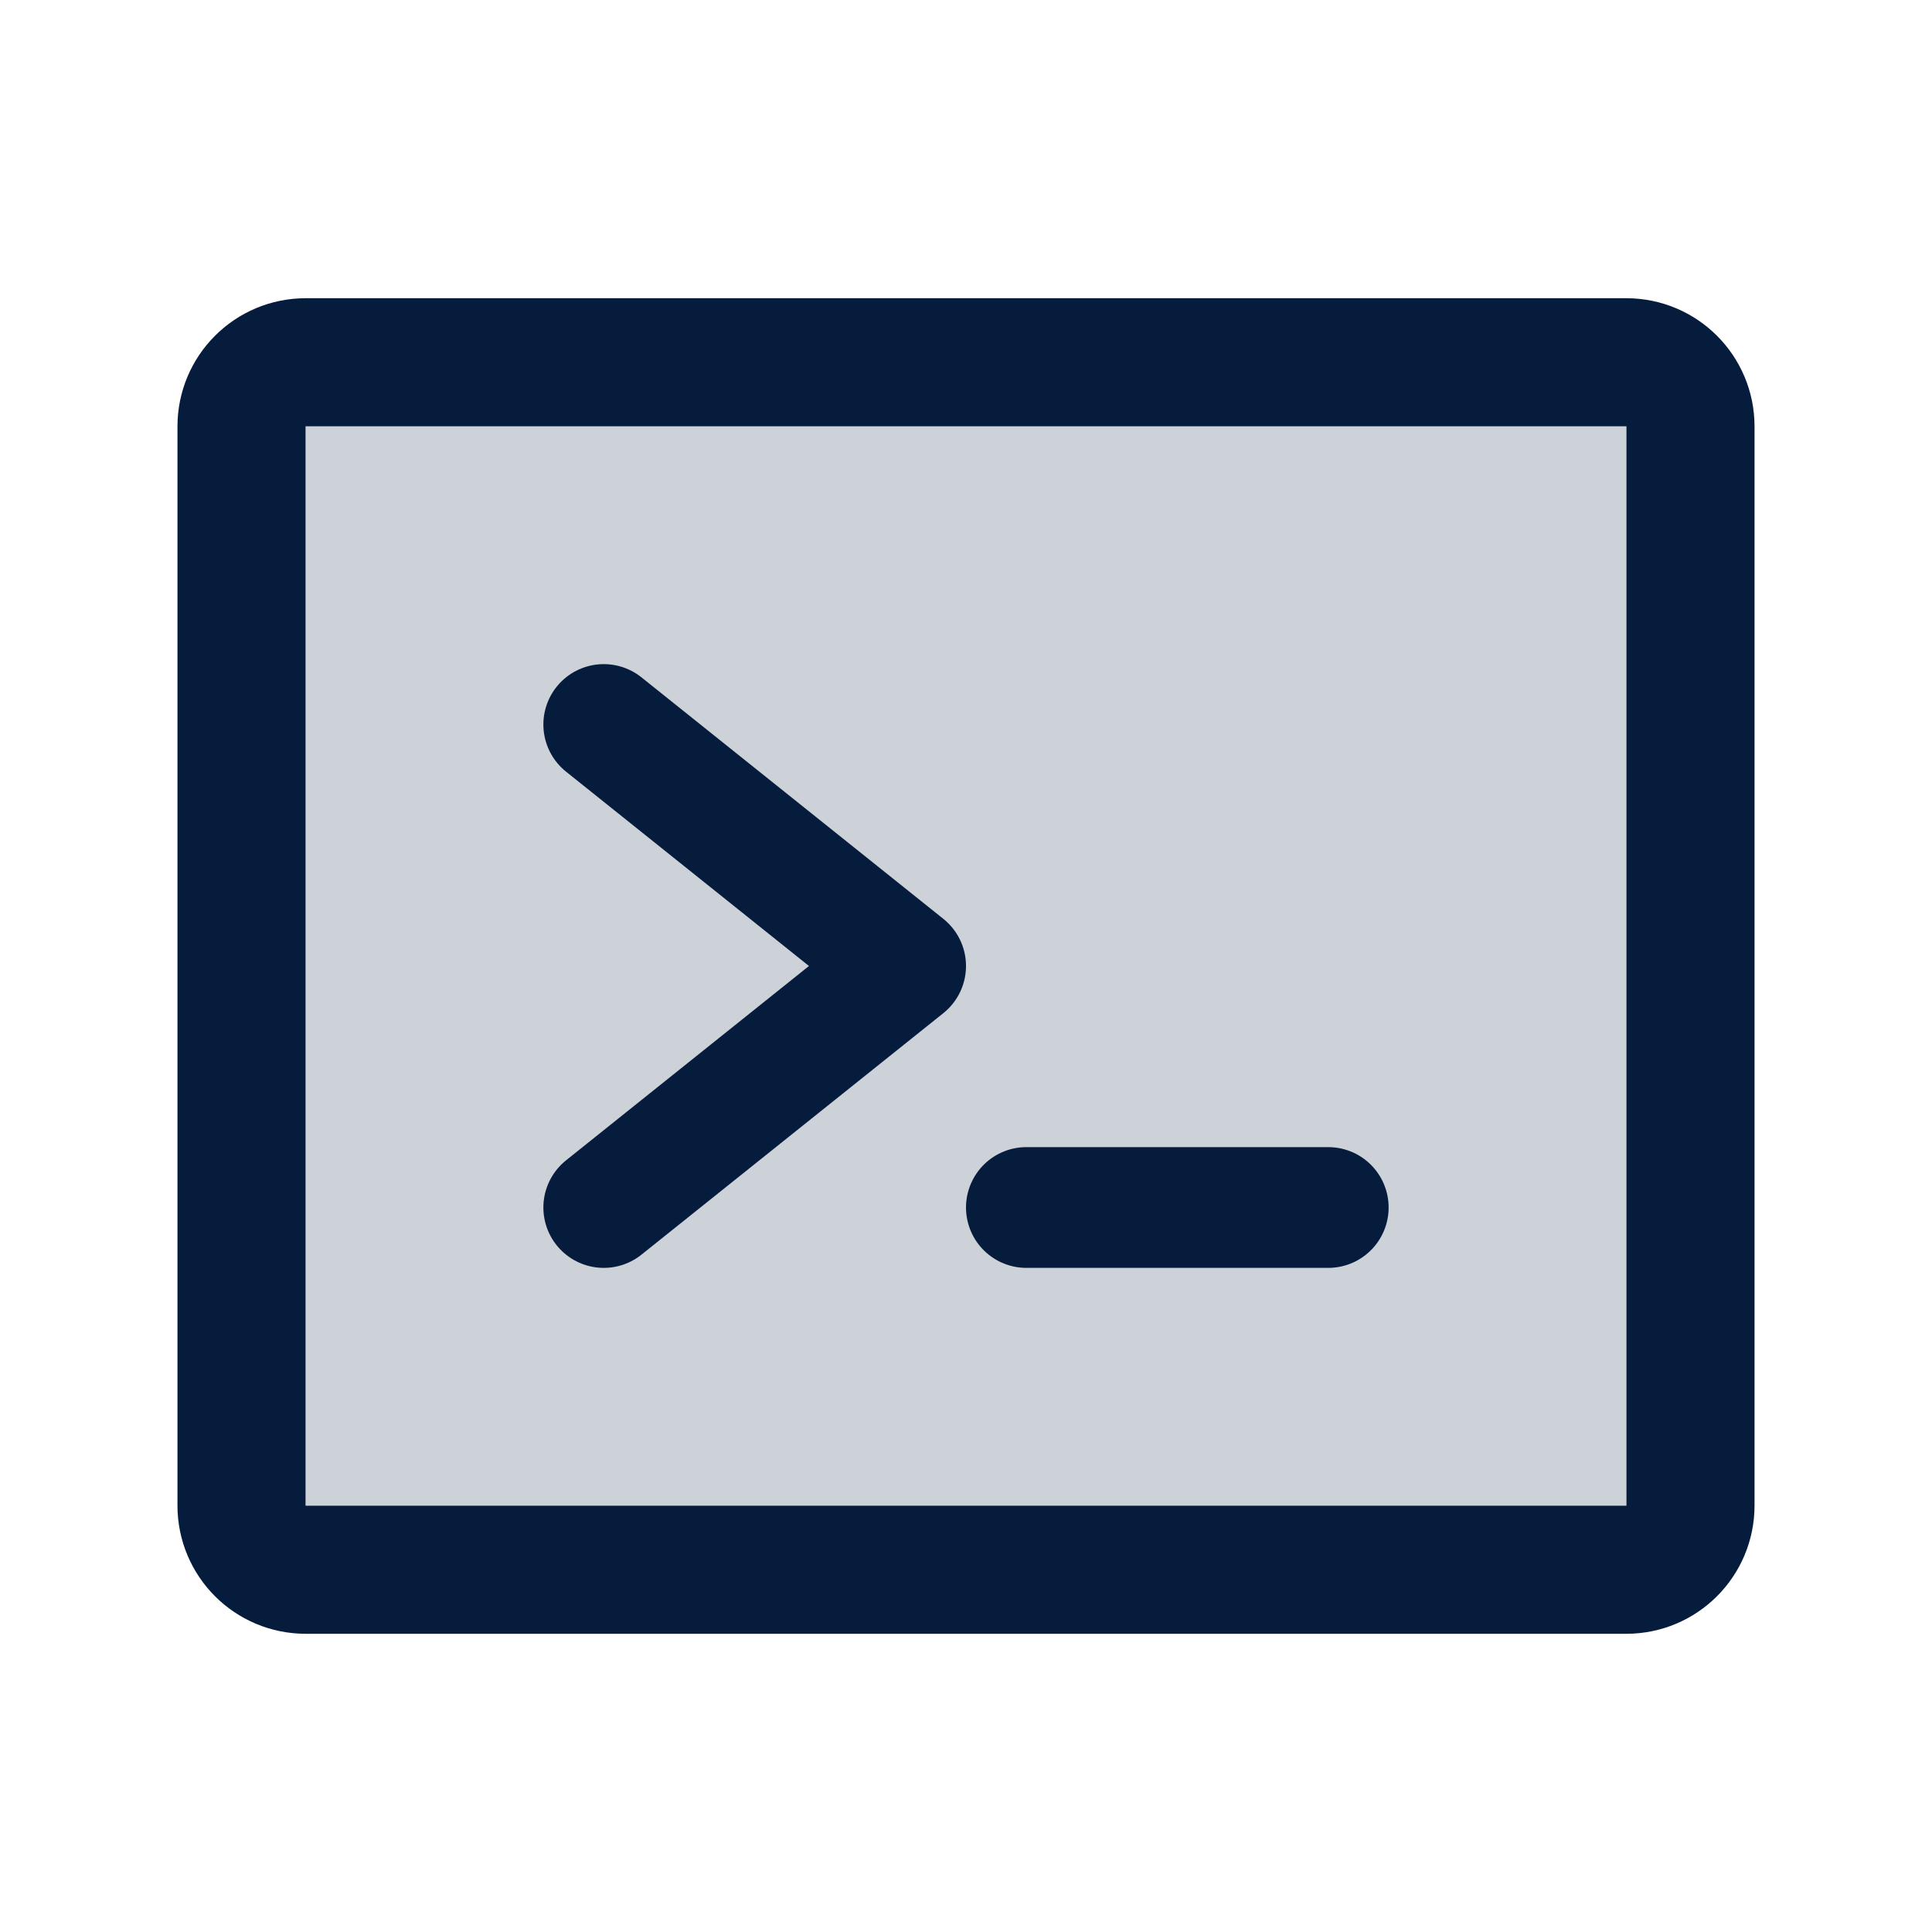 <?xml version="1.0" encoding="utf-8"?>
<svg xmlns="http://www.w3.org/2000/svg" width="192" height="192" viewBox="0 0 192 192" fill="none">
<path opacity="0.2" d="M161.625 36H30.375C26.854 36 24 38.854 24 42.375V149.625C24 153.146 26.854 156 30.375 156H161.625C165.146 156 168 153.146 168 149.625V42.375C168 38.854 165.146 36 161.625 36Z" fill="#061C3D"/>
<path d="M60 72L90 96L60 120" stroke="#061C3D" stroke-width="12" stroke-linecap="round" stroke-linejoin="round"/>
<path d="M102 120H132" stroke="#061C3D" stroke-width="12" stroke-linecap="round" stroke-linejoin="round"/>
<path d="M161.625 36H30.375C26.854 36 24 38.854 24 42.375V149.625C24 153.146 26.854 156 30.375 156H161.625C165.146 156 168 153.146 168 149.625V42.375C168 38.854 165.146 36 161.625 36Z" stroke="#061C3D" stroke-width="12.727" stroke-linecap="round" stroke-linejoin="round"/>
</svg>
